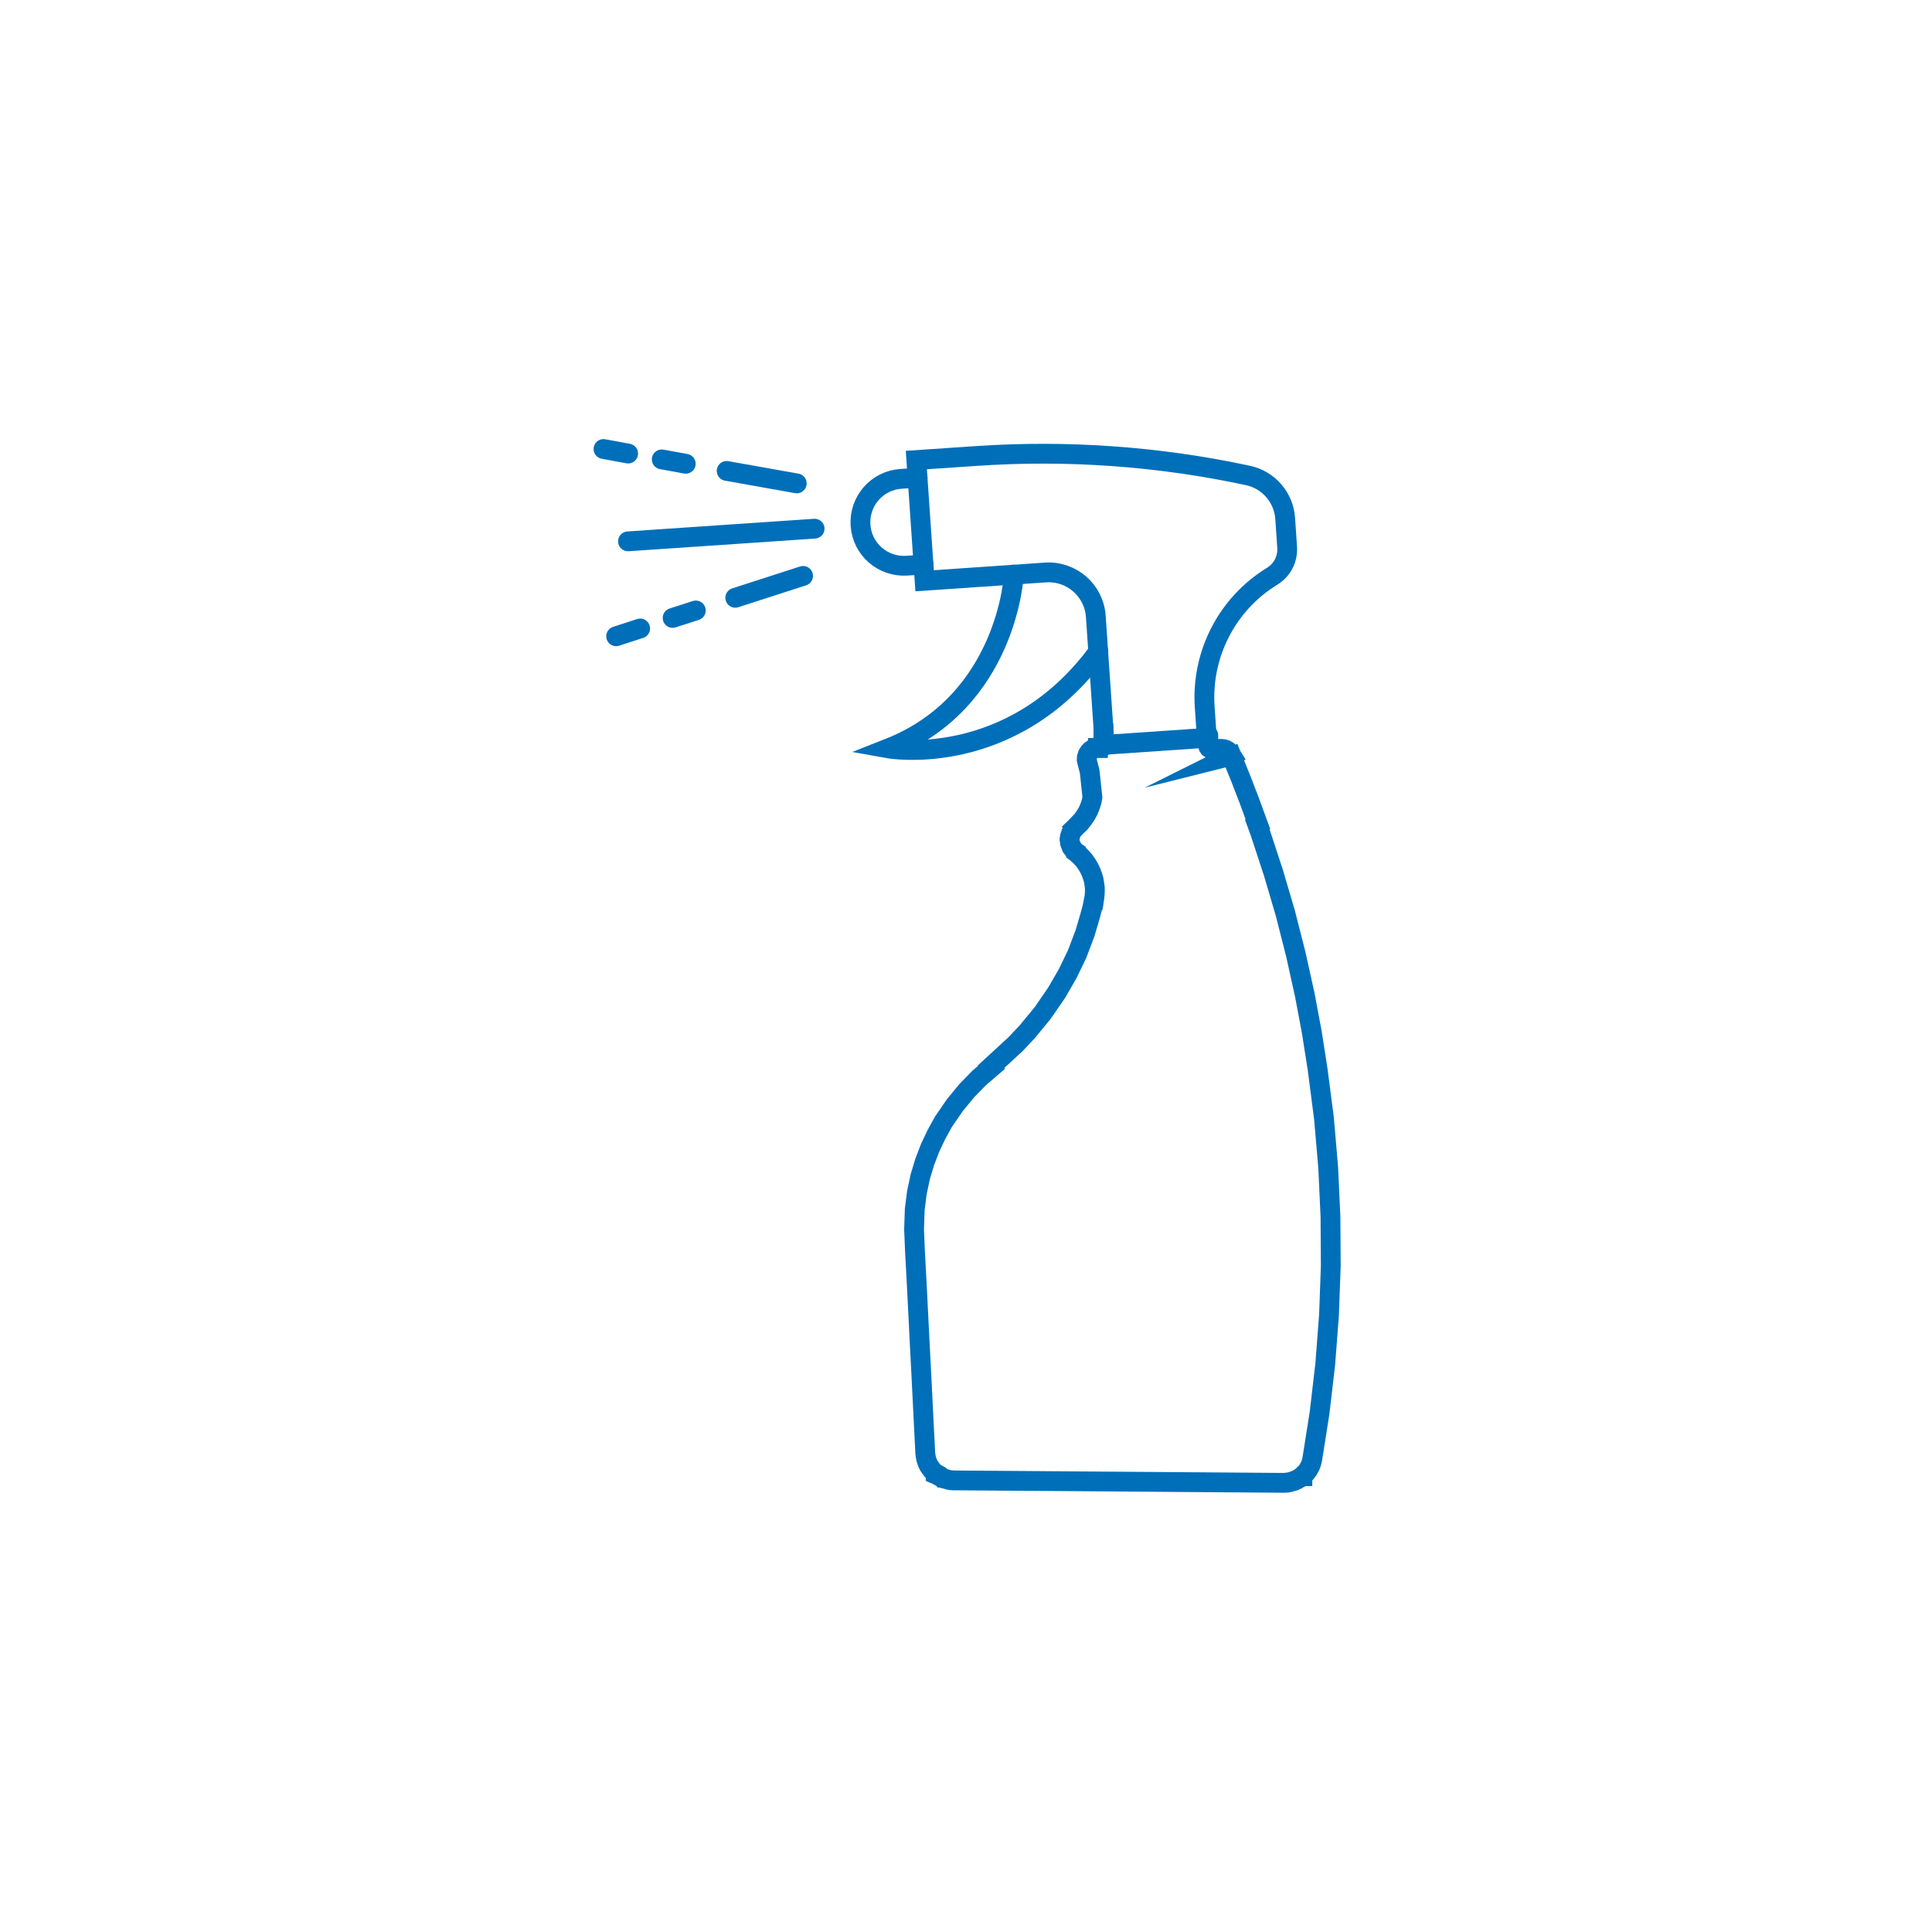<?xml version="1.0" encoding="UTF-8"?><svg id="a" xmlns="http://www.w3.org/2000/svg" viewBox="0 0 119.06 119.06"><polyline points="68 44.72 67.99 45.89 67.99 45.92 67.98 45.96 67.96 46 67.93 46.03 67.9 46.06 67.87 46.08 67.82 46.09 67.66 46.09 67.66 46.1 67.65 46.1 67.65 46.09 67.5 46.11 67.35 46.16 67.22 46.25 67.11 46.37 67.03 46.5 66.98 46.66 66.97 46.82 67 46.96 67 46.96 67.15 47.54 67.32 49.13 67.27 49.4 67.18 49.68 67.07 49.95 66.92 50.22 66.75 50.47 66.56 50.71 66.3 50.96 66.33 50.99 66.3 50.96 66.1 51.17 66.02 51.31 65.94 51.54 65.91 51.73 65.94 51.95 66.04 52.21 66.25 52.48 66.31 52.52 66.31 52.53 66.39 52.59 66.61 52.8 66.81 53.02 66.98 53.26 67.12 53.5 67.24 53.75 67.33 54 67.4 54.24 67.44 54.49 67.47 54.72 67.47 54.94 67.46 55.13 67.44 55.33 67.42 55.46 67.41 55.46 67.31 55.95 67.17 56.47 66.87 57.49 66.38 58.79 65.79 60.01 65.12 61.17 64.26 62.42 63.29 63.6 62.58 64.35 61.08 65.73 61.11 65.77 60.34 66.43 59.58 67.21 58.84 68.11 58.14 69.13 57.72 69.89 57.33 70.71 56.99 71.59 56.71 72.52 56.5 73.51 56.37 74.55 56.33 75.76 56.38 77.01 56.45 78.3 56.52 79.64 56.59 81.02 56.66 82.44 56.78 84.75 56.9 87.17 57.02 89.54 57.04 89.71 57.07 89.88 57.12 90.04 57.18 90.2 57.26 90.35 57.36 90.49 57.46 90.62 57.58 90.75 57.58 90.75 57.58 90.75 57.58 90.75 57.61 90.78 57.63 90.79 57.64 90.8 57.66 90.81 57.66 90.81 57.66 90.82 57.69 90.83 57.71 90.85 57.73 90.87 57.73 90.87 57.75 90.88 57.75 90.89 57.8 90.91 57.86 90.96 57.89 90.97 57.96 91.01 58.02 91.04 58.04 91.05 58.05 91.06 58.06 91.06 58.11 91.08 58.18 91.11 58.19 91.12 58.31 91.15 58.49 91.2 58.59 91.22 58.67 91.22 58.73 91.23 58.74 91.23 58.75 91.23 58.82 91.23 79.08 91.38 79.1 91.38 79.16 91.38 79.22 91.37 79.24 91.37 79.25 91.37 79.31 91.37 79.36 91.36 79.4 91.35 79.43 91.35 79.72 91.27 79.73 91.26 79.88 91.2 79.9 91.19 79.93 91.18 79.99 91.14 80.09 91.09 80.12 91.07 80.13 91.06 80.15 91.05 80.16 91.04 80.19 91.02 80.22 91 80.23 90.99 80.24 90.98 80.25 90.97 80.26 90.97 80.26 90.97 80.26 90.96 80.26 90.96 80.28 90.94 80.3 90.93 80.33 90.91 80.43 90.81 80.52 90.7 80.61 90.58 80.68 90.45 80.75 90.32 80.8 90.19 80.84 90.05 80.87 89.91 80.87 89.91 81.32 87.06 81.67 84.05 81.9 81.03 82.01 78 81.99 74.97 81.85 71.94 81.59 68.92 81.2 65.91 80.84 63.61 80.41 61.32 79.85 58.79 79.21 56.28 78.48 53.8 77.67 51.33 77.48 50.81 77.52 50.79 76.97 49.29 76.44 47.92 75.89 46.57 75.85 46.58 75.89 46.56 75.84 46.48 75.78 46.39 75.72 46.33 75.64 46.26 75.55 46.21 75.46 46.18 75.36 46.16 75.27 46.15 74.66 46.15 74.62 46.14 74.59 46.13 74.55 46.11 74.52 46.09 74.49 46.05 74.47 46.02 74.46 45.98 74.46 45.31" style="fill:none; stroke:#006fb9; stroke-linecap:round; stroke-miterlimit:10; stroke-width:1.22px;"/><g><path d="M74.37,45.47l-.13-1.9c-.22-3.25,1.38-6.36,4.16-8.06h0c.62-.38,.97-1.07,.92-1.79l-.12-1.77c-.09-1.3-1.03-2.38-2.3-2.65h0c-5.49-1.18-11.12-1.58-16.72-1.2l-3.71,.25,.51,7.44,7.44-.51c1.61-.11,3,1.1,3.11,2.71l.54,7.91,6.29-.43Z" style="fill:none; stroke:#006fb9; stroke-linecap:round; stroke-miterlimit:10; stroke-width:1.22px;"/><path d="M56.92,34.79l-1.03,.07c-1.48,.1-2.76-1.01-2.86-2.49h0c-.1-1.48,1.01-2.76,2.49-2.86l1.03-.07" style="fill:none; stroke:#006fb9; stroke-linecap:round; stroke-miterlimit:10; stroke-width:1.22px;"/><line x1="50.2" y1="32.58" x2="38.7" y2="33.36" style="fill:none; stroke:#006fb9; stroke-linecap:round; stroke-miterlimit:10; stroke-width:1.22px;"/><g><line x1="38.71" y1="27.95" x2="37.19" y2="27.67" style="fill:none; stroke:#006fb9; stroke-linecap:round; stroke-miterlimit:10; stroke-width:1.22px;"/><line x1="42.26" y1="28.58" x2="40.78" y2="28.31" style="fill:none; stroke:#006fb9; stroke-linecap:round; stroke-miterlimit:10; stroke-width:1.22px;"/><line x1="49.1" y1="29.79" x2="44.78" y2="29.02" style="fill:none; stroke:#006fb9; stroke-linecap:round; stroke-miterlimit:10; stroke-width:1.22px;"/></g><g><line x1="39.45" y1="38.73" x2="37.97" y2="39.21" style="fill:none; stroke:#006fb9; stroke-linecap:round; stroke-miterlimit:10; stroke-width:1.22px;"/><line x1="42.88" y1="37.62" x2="41.45" y2="38.08" style="fill:none; stroke:#006fb9; stroke-linecap:round; stroke-miterlimit:10; stroke-width:1.22px;"/><line x1="49.49" y1="35.49" x2="45.31" y2="36.84" style="fill:none; stroke:#006fb9; stroke-linecap:round; stroke-miterlimit:10; stroke-width:1.22px;"/></g><path d="M62.48,35.41s-.38,7.82-7.73,10.71c0,0,7.57,1.36,12.94-5.97" style="fill:none; stroke:#006fb9; stroke-linecap:round; stroke-miterlimit:10; stroke-width:1.22px;"/></g></svg>